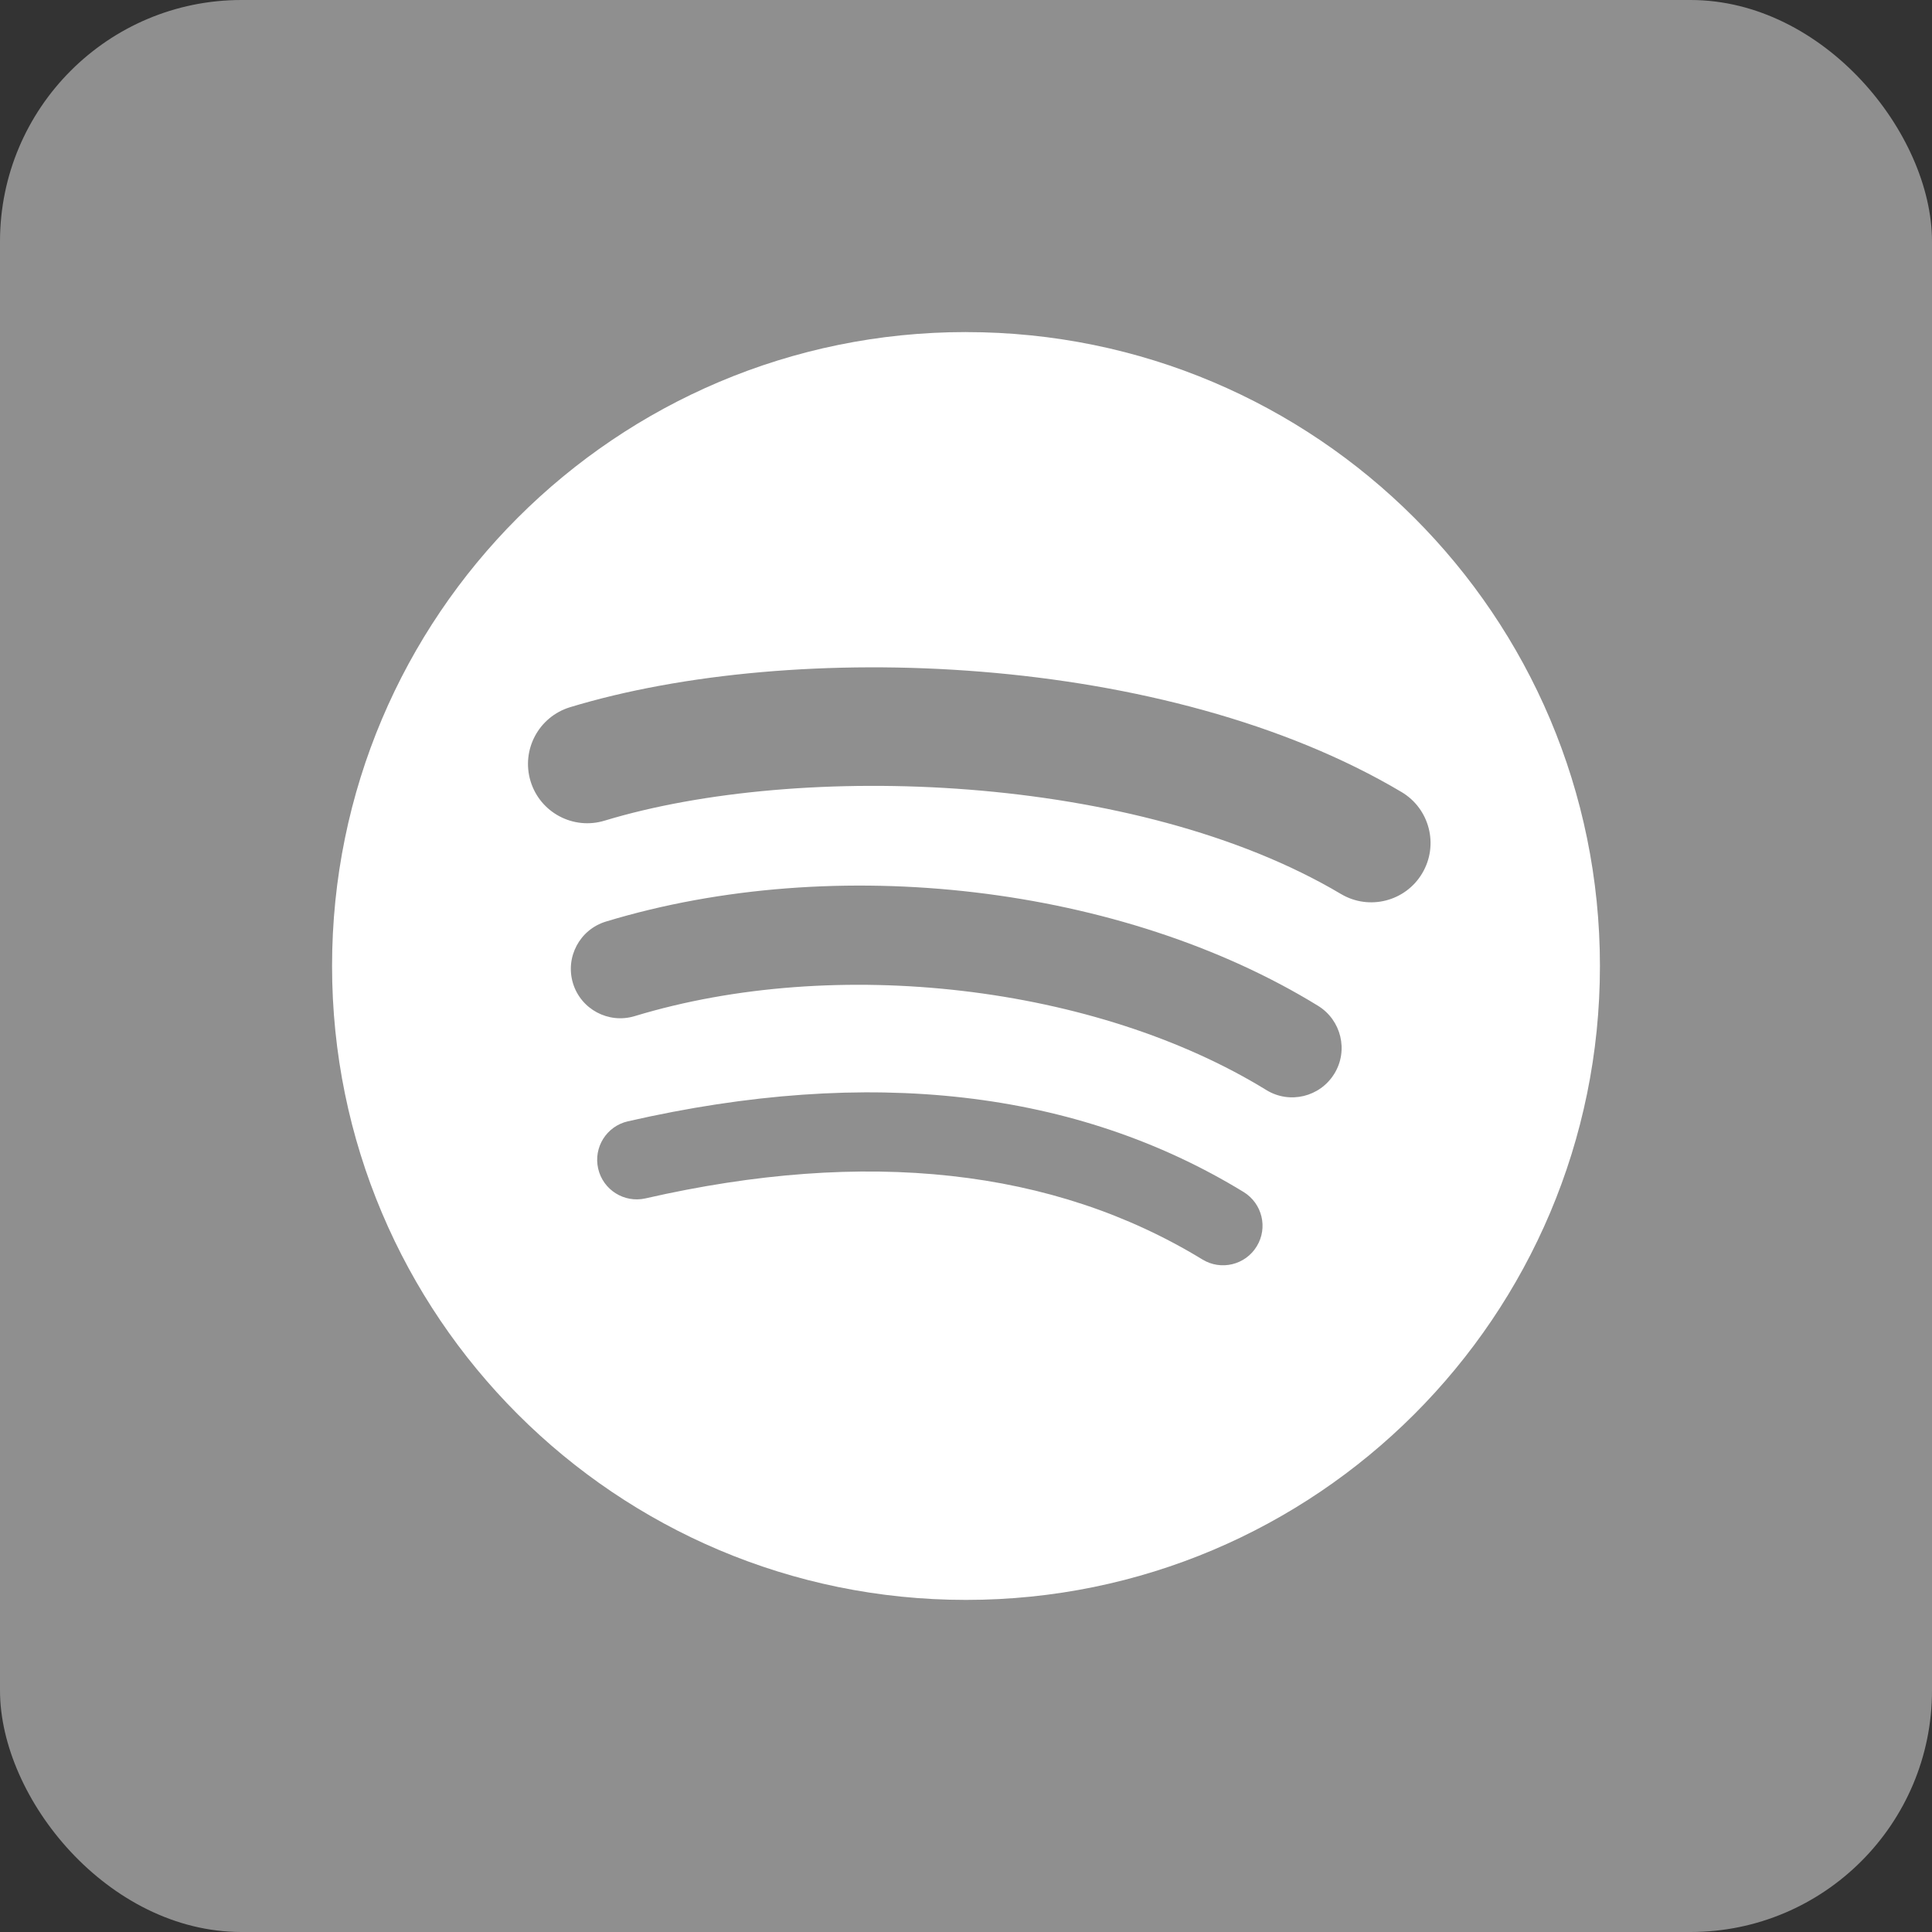 <svg width="64" height="64" viewBox="0 0 64 64" fill="none" xmlns="http://www.w3.org/2000/svg">
<rect x="0" y="0" width="64" height="64" fill="#333333" stroke="none"/>
<rect width="64" height="64" rx="8" fill="#8F8F8F"/>
<path d="M32 11C20.402 11 11 20.402 11 32C11 43.598 20.402 52.999 32 52.999C43.599 52.999 53 43.598 53 32C53 20.403 43.599 11.001 32 11.001L32 11ZM41.63 41.288C41.254 41.904 40.447 42.1 39.83 41.721C34.899 38.71 28.692 38.028 21.383 39.698C20.678 39.858 19.976 39.417 19.815 38.712C19.654 38.008 20.094 37.305 20.8 37.145C28.799 35.316 35.661 36.104 41.197 39.487C41.813 39.866 42.009 40.671 41.63 41.288ZM44.201 35.569C43.727 36.34 42.719 36.583 41.949 36.109C36.304 32.639 27.7 31.634 21.023 33.661C20.157 33.922 19.242 33.434 18.98 32.57C18.719 31.704 19.207 30.791 20.072 30.528C27.698 28.214 37.179 29.335 43.661 33.318C44.431 33.792 44.675 34.8 44.201 35.569V35.569ZM44.421 29.615C37.653 25.595 26.486 25.225 20.025 27.186C18.987 27.501 17.89 26.915 17.575 25.877C17.261 24.839 17.846 23.743 18.884 23.427C26.302 21.175 38.634 21.61 46.426 26.236C47.361 26.79 47.667 27.996 47.113 28.928C46.561 29.861 45.353 30.169 44.422 29.615H44.421Z" fill="white"/>
</svg>
